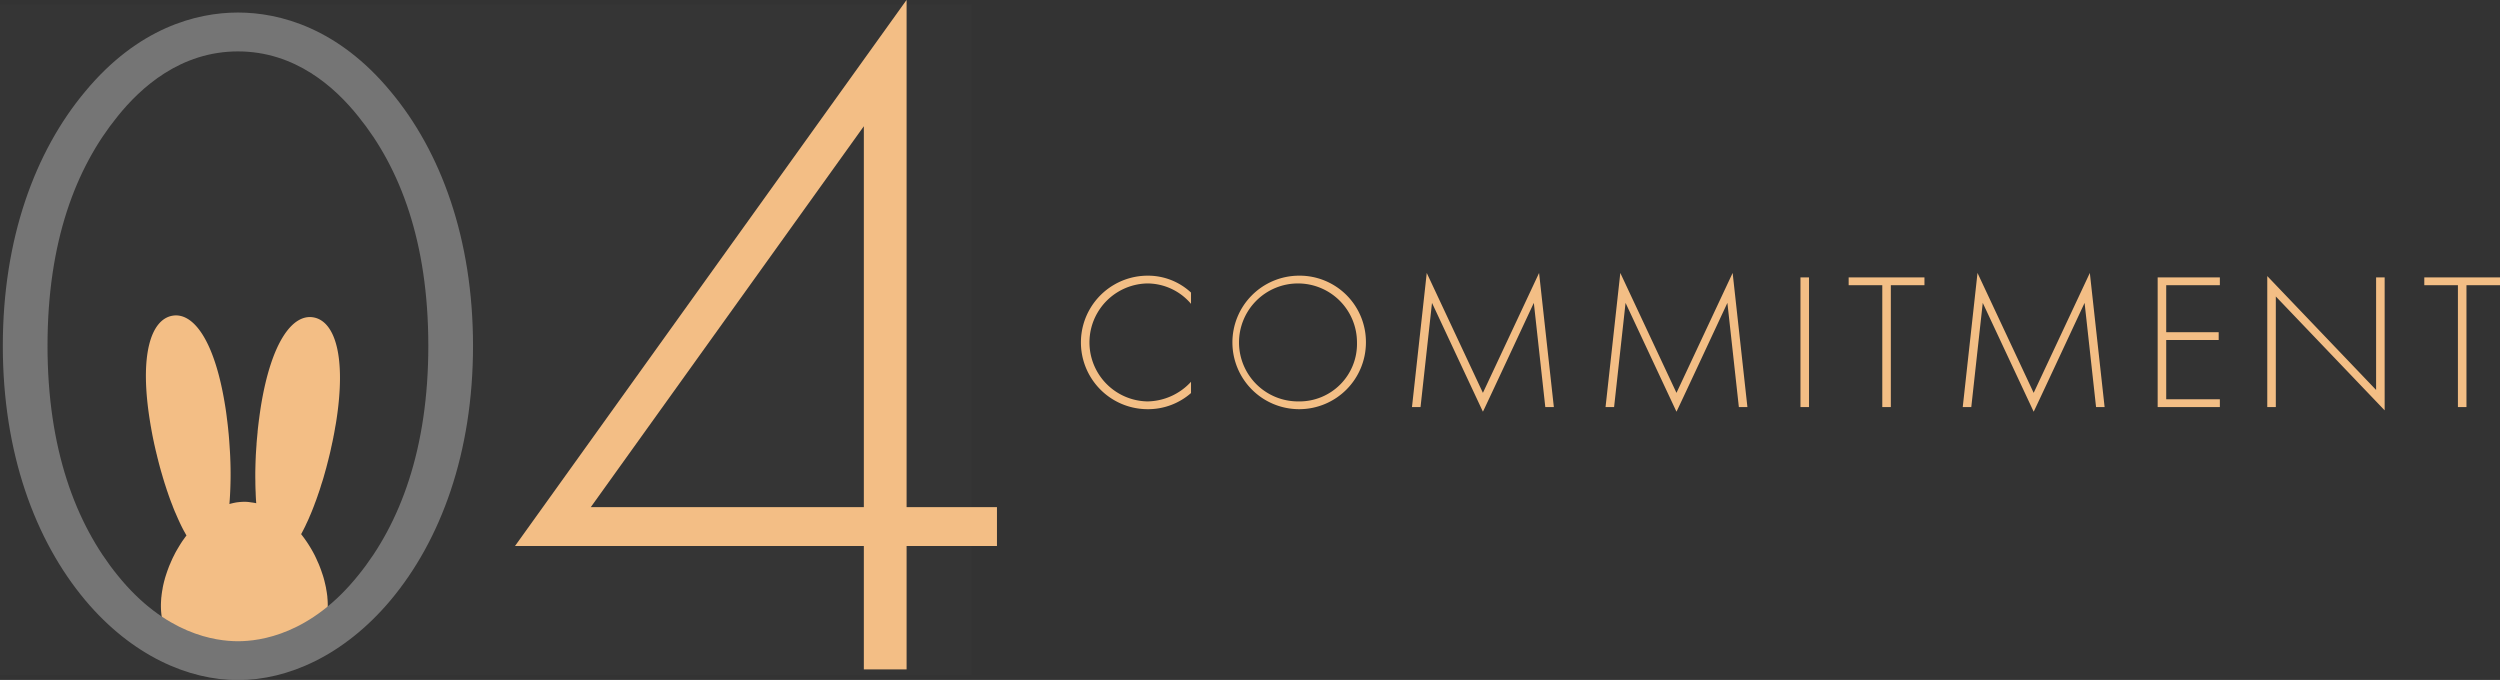 <svg id="num_feature04.svg" xmlns="http://www.w3.org/2000/svg" width="257.28" height="69.97" viewBox="0 0 257.28 69.97">
  <rect x="0" y="0" width="257.28" height="69.97" fill="#333333" stroke="none"/>
  <defs>
    <style>
      .cls-1 {
        fill: #fff;
        fill-opacity: 0.01;
      }

      .cls-2 {
        fill: #f3be85;
      }

      .cls-2, .cls-3 {
        fill-rule: evenodd;
      }

      .cls-3 {
        fill: #757575;
      }
    </style>
  </defs>
  <rect id="_範囲" data-name="※範囲" class="cls-1" y="0.44" width="100" height="69"/>
  <path id="シェイプ_867" data-name="シェイプ 867" class="cls-2" d="M2365.59,7498c-0.04.25-.09,0.49-0.13,0.74-0.01.08-.03,0.15-0.04,0.23-0.03.17-.06,0.34-0.1,0.51a2,2,0,0,1-.05.26c-0.03.18-.07,0.35-0.11,0.52a1.892,1.892,0,0,1-.05.23c-0.05.24-.1,0.49-0.16,0.73h0c-0.06.25-.12,0.49-0.18,0.73-0.02.08-.04,0.15-0.06,0.23-0.04.17-.09,0.34-0.13,0.51-0.02.08-.05,0.16-0.07,0.25-0.05.16-.09,0.33-0.14,0.49-0.02.08-.04,0.15-0.06,0.22-0.07.24-.14,0.47-0.22,0.7h0c-0.07.23-.14,0.46-0.21,0.68a1.723,1.723,0,0,0-.07.21c-0.06.15-.11,0.31-0.16,0.46a2.094,2.094,0,0,0-.08.23c-0.06.15-.11,0.3-0.17,0.44-0.02.07-.05,0.14-0.07,0.2-0.16.42-.32,0.82-0.49,1.2-0.02.06-.05,0.12-0.07,0.17-0.06.13-.12,0.27-0.18,0.39-0.03.06-.06,0.13-0.09,0.19-0.05.12-.11,0.24-0.17,0.36-0.03.06-.06,0.11-0.08,0.16-0.09.17-.17,0.33-0.26,0.49h0a13.278,13.278,0,0,1,1.41,2.2c0.07,0.15.14,0.29,0.2,0.43s0.12,0.27.18,0.4c0.08,0.19.15,0.37,0.22,0.56,0.04,0.11.08,0.21,0.11,0.32,0.08,0.22.15,0.43,0.21,0.65,0.02,0.08.04,0.15,0.06,0.22,0.06,0.25.12,0.5,0.17,0.74,0.01,0.05.01,0.09,0.02,0.14,0.05,0.26.09,0.53,0.12,0.8v0.06a7.872,7.872,0,0,1,.04.84c0,4.63-3.84,6.1-8.58,6.1s-8.59-1.47-8.59-6.1c0-.28.02-0.57,0.04-0.86a0.227,0.227,0,0,0,.01-0.04,8.3,8.3,0,0,1,.12-0.83c0-.03.01-0.06,0.01-0.09,0.05-.26.11-0.52,0.18-0.79a0.833,0.833,0,0,0,.04-0.15c0.07-.24.15-0.48,0.23-0.72,0.03-.08.05-0.15,0.08-0.22,0.08-.22.16-0.44,0.26-0.65,0.04-.1.08-0.2,0.13-0.3a5.766,5.766,0,0,1,.27-0.56c0.06-.14.13-0.26,0.2-0.39,0.09-.16.18-0.31,0.27-0.46s0.17-.28.26-0.42,0.18-.27.28-0.4c0.08-.12.16-0.23,0.25-0.34h0c-0.09-.16-0.18-0.33-0.28-0.5l-0.03-.06c-0.28-.53-0.55-1.12-0.82-1.76-0.01-.03-0.03-0.05-0.04-0.08-0.08-.19-0.16-0.39-0.24-0.59a0.185,0.185,0,0,0-.02-0.07c-0.18-.44-0.35-0.91-0.51-1.39-0.01-.04-0.03-0.08-0.04-0.11-0.07-.2-0.13-0.41-0.2-0.61a0.88,0.88,0,0,0-.05-0.15l-0.21-.69a0.227,0.227,0,0,0-.01-0.04c-0.07-.25-0.15-0.5-0.22-0.76a1.026,1.026,0,0,0-.04-0.14c-0.05-.2-0.11-0.4-0.16-0.61a1.6,1.6,0,0,1-.05-0.21c-0.06-.2-0.1-0.39-0.15-0.6a0.847,0.847,0,0,1-.04-0.17c-0.07-.25-0.12-0.51-0.18-0.76-0.01-.04-0.02-0.09-0.03-0.13-0.04-.21-0.09-0.42-0.13-0.63-0.02-.08-0.03-0.16-0.05-0.24-0.03-.18-0.07-0.37-0.1-0.55a2.231,2.231,0,0,1-.04-0.23c-0.05-.25-0.09-0.51-0.13-0.76-1.09-6.83.14-10.35,2.28-10.77s4.38,2.43,5.47,9.26c0.07,0.42.13,0.85,0.18,1.28v0.01c0.06,0.43.11,0.87,0.15,1.3v0.01c0.05,0.43.08,0.87,0.11,1.31h0c0.03,0.44.06,0.87,0.08,1.31h0a39.053,39.053,0,0,1-.08,4.89h0a6.743,6.743,0,0,1,.75-0.17,6.827,6.827,0,0,1,.79-0.06,3.822,3.822,0,0,1,.68.06,5.067,5.067,0,0,1,.54.09h0c-0.03-.36-0.05-0.74-0.06-1.12h0c-0.02-.39-0.03-0.78-0.03-1.18v-0.01c-0.01-.4-0.01-0.8,0-1.21v-0.02c0.01-.41.02-0.81,0.04-1.22v-0.05c0.02-.41.05-0.82,0.08-1.23v-0.06c0.03-.4.07-0.81,0.11-1.22v-0.06c0.04-.4.09-0.81,0.14-1.22a0.227,0.227,0,0,0,.01-0.04c0.05-.41.11-0.82,0.17-1.22,1.09-6.83,3.33-9.68,5.47-9.26S2366.67,7491.18,2365.59,7498Z" transform="translate(-2331 -7454.56)"/>
  <path id="_0" data-name="0" class="cls-3" d="M2355.49,7455.85c-4.3,0-10.3,1.6-15.7,8.1-5.2,6.2-8.5,15.2-8.5,26.2s3.3,20,8.5,26.2c4.8,5.7,10.6,8.2,15.7,8.2s10.89-2.5,15.69-8.2c5.2-6.2,8.5-15.2,8.5-26.2s-3.3-20-8.5-26.2C2365.79,7457.45,2359.79,7455.85,2355.49,7455.85Zm0,64.7c-2.3,0-7.5-.7-12.4-6.8-4.3-5.3-7.2-13-7.2-23.6,0-10.7,2.9-18.3,7.2-23.6,2.4-3,6.5-6.7,12.4-6.7s10,3.7,12.39,6.7c4.3,5.3,7.2,12.9,7.2,23.6,0,10.6-2.9,18.3-7.2,23.6C2362.99,7519.85,2357.79,7520.55,2355.49,7520.55Z" transform="translate(-2331 -7454.56)"/>
  <path id="_4" data-name="4" class="cls-2" d="M2424.3,7454.55l-40.3,56.2h35.9v12.7h4.4v-12.7h9.3v-4h-9.3v-52.2Zm-32.5,52.2,28.1-39.2v39.2h-28.1Z" transform="translate(-2331 -7454.56)"/>
  <path id="COMMITMENT" class="cls-2" d="M2453.57,7484.67a6.5,6.5,0,0,0-4.48-1.74,6.87,6.87,0,1,0,.04,13.74,6.7,6.7,0,0,0,4.44-1.66v-1.16a6.2,6.2,0,0,1-4.48,2.02,6.071,6.071,0,0,1-.02-12.14,5.905,5.905,0,0,1,4.5,2.1v-1.16Zm11.08-1.74a6.87,6.87,0,1,0,6.92,6.88A6.826,6.826,0,0,0,2464.65,7482.93Zm0,12.94a6.07,6.07,0,1,1,6-6.06A5.919,5.919,0,0,1,2464.65,7495.87Zm12.54,0.58,1.18-10.72,5.24,11.2c0.02,0,5.24-11.2,5.24-11.2l1.18,10.72h0.88l-1.52-13.8-5.78,12.34-5.78-12.34-1.52,13.8h0.88Zm19.92,0,1.18-10.72,5.24,11.2c0.02,0,5.24-11.2,5.24-11.2l1.18,10.72h0.88l-1.52-13.8-5.78,12.34-5.78-12.34-1.52,13.8h0.88Zm19.18-13.34v13.34h0.88v-13.34h-0.88Zm12.76,0.8v-0.8h-7.8v0.8h3.46v12.54h0.88v-12.54h3.46Zm4.82,12.54,1.18-10.72,5.24,11.2c0.02,0,5.24-11.2,5.24-11.2l1.18,10.72h0.88l-1.52-13.8-5.78,12.34-5.78-12.34-1.52,13.8h0.88Zm25.58-13.34h-6.4v13.34h6.4v-0.8h-5.52v-6.1h5.4v-0.8h-5.4v-4.84h5.52v-0.8Zm5.76,13.34v-11.38l11.2,11.72v-13.68h-0.88v11.58l-11.2-11.72v13.48h0.88Zm23.08-12.54v-0.8h-7.8v0.8h3.46v12.54h0.88v-12.54h3.46Z" transform="translate(-2331 -7454.56)"/>
</svg>
